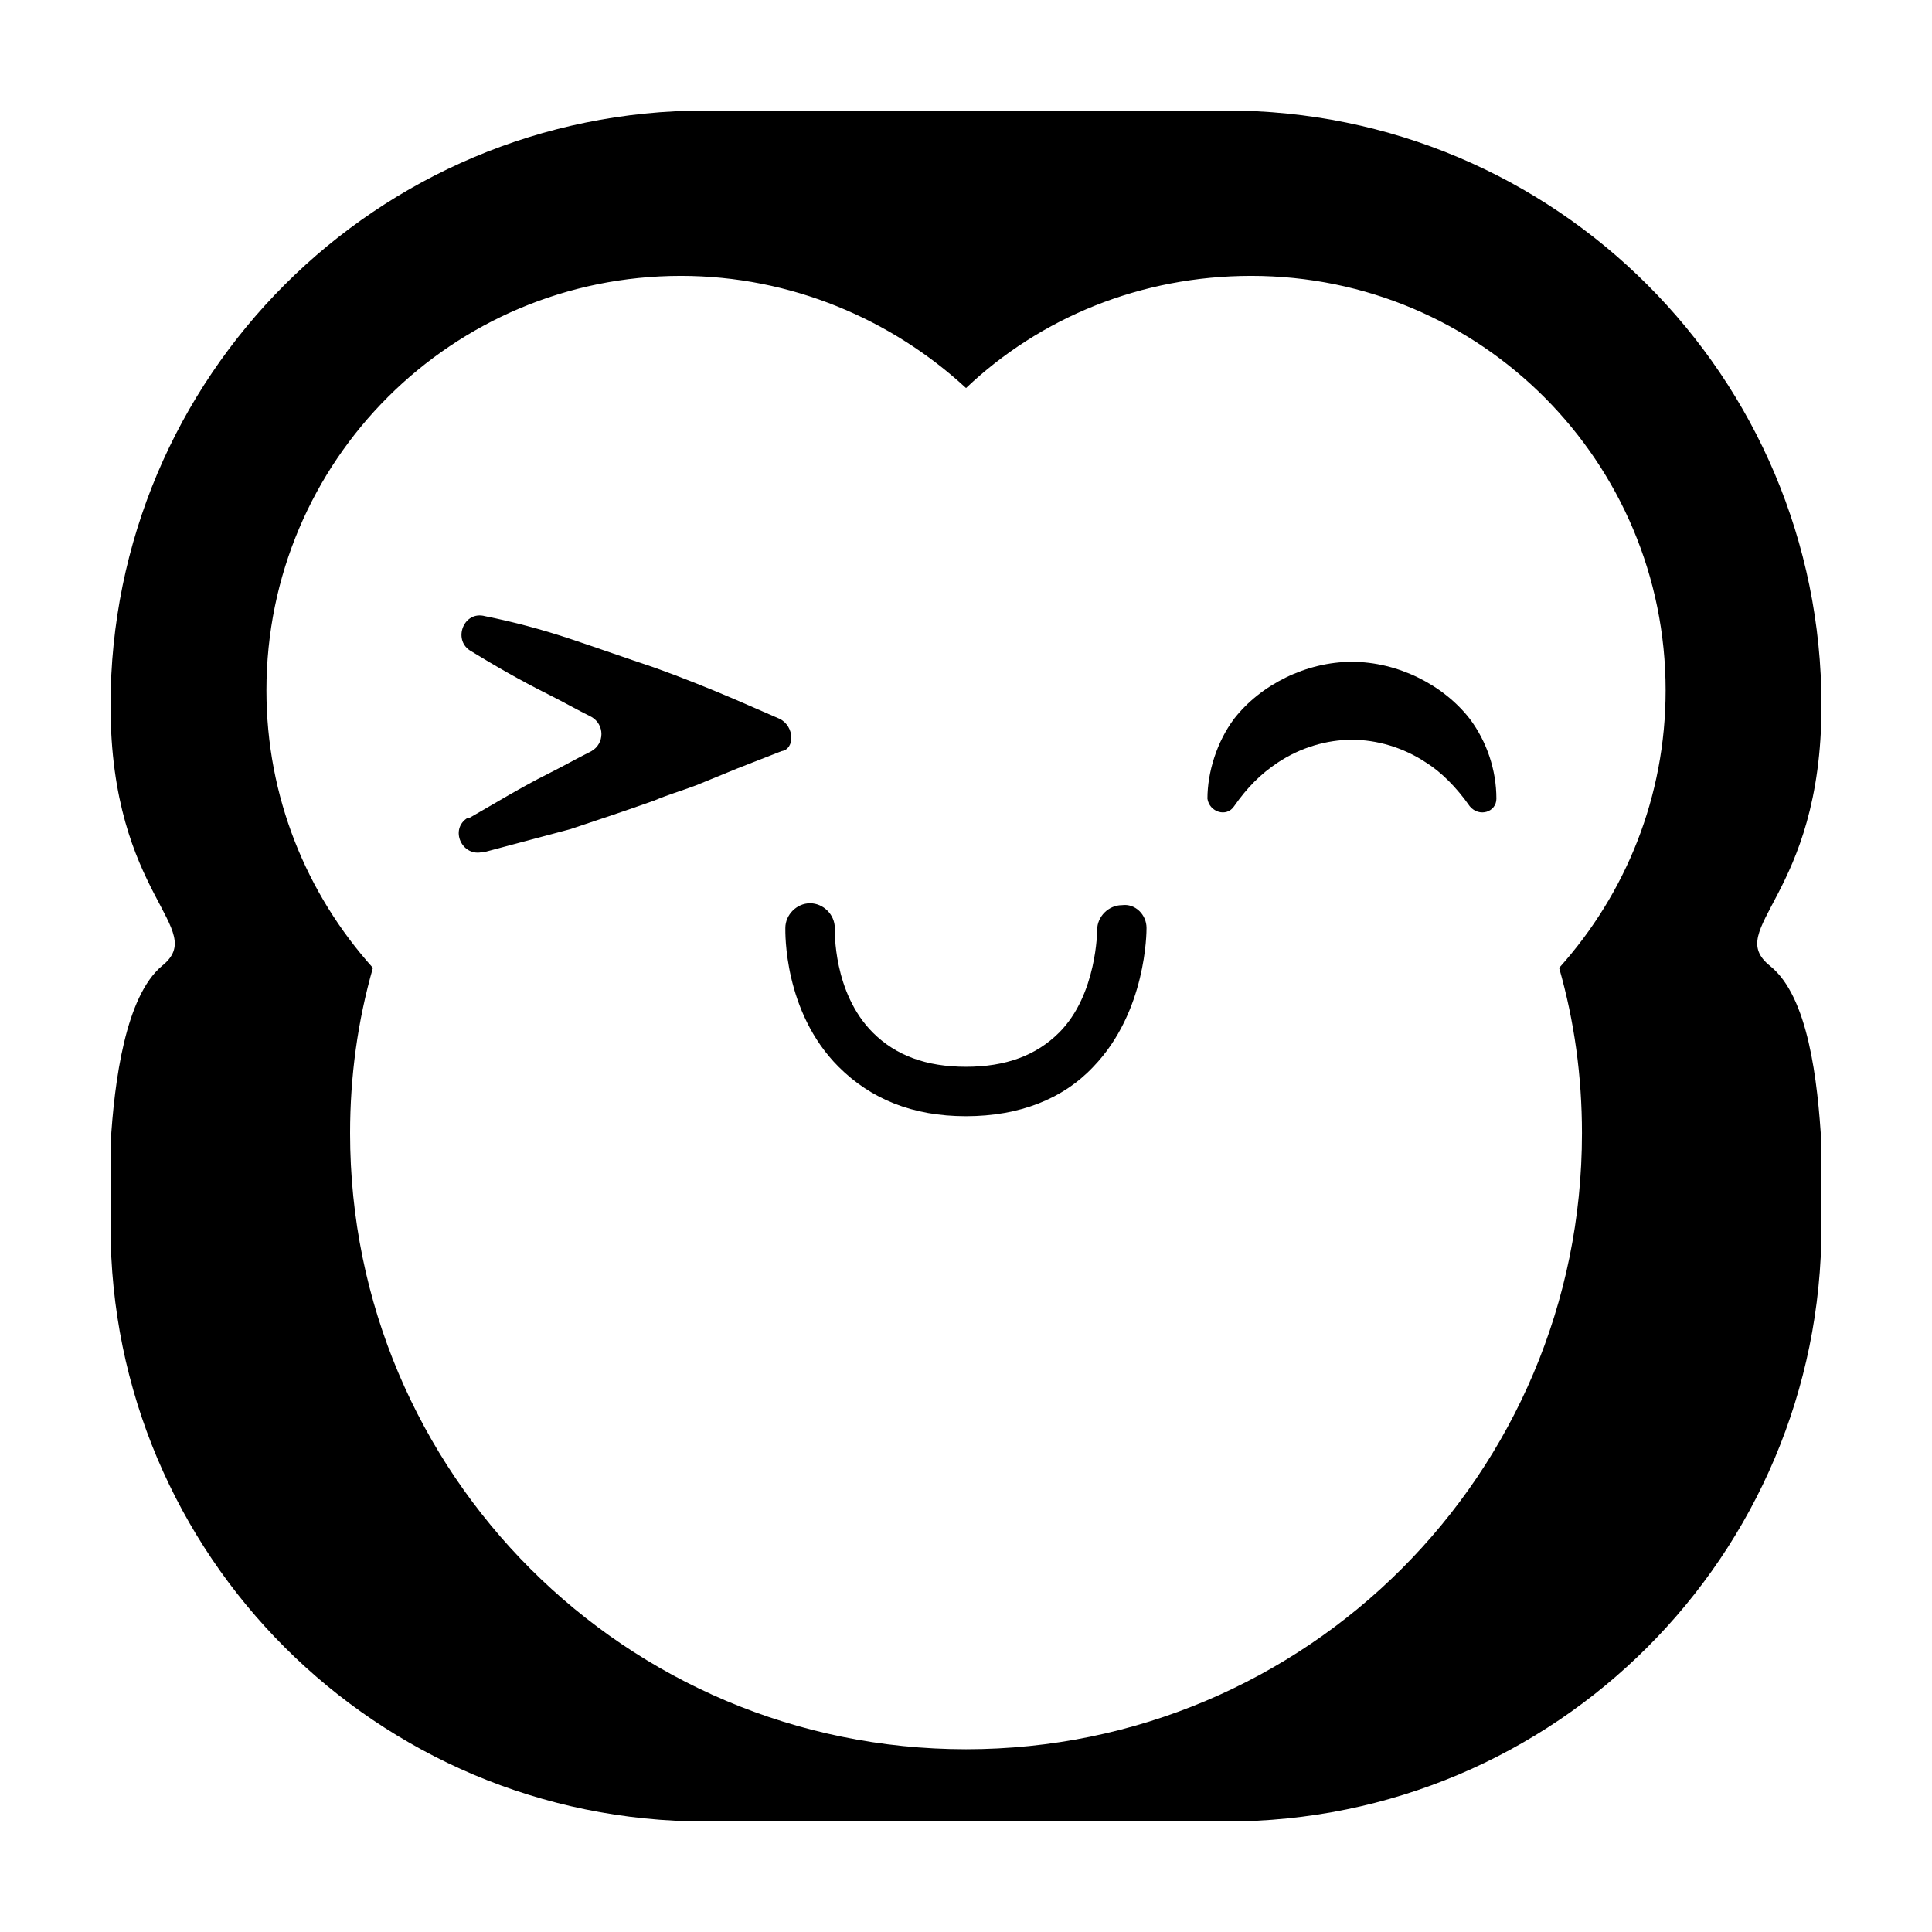 <?xml version="1.0" encoding="UTF-8"?>
<!-- Uploaded to: SVG Find, www.svgfind.com, Generator: SVG Find Mixer Tools -->
<svg fill="#000000" width="800px" height="800px" version="1.1" viewBox="144 144 512 512" xmlns="http://www.w3.org/2000/svg">
 <g>
  <path d="m613.11 400c-12.594-10.078 13.602-18.137 13.602-69.023 0-87.16-70.531-157.69-157.69-157.69h-138.04c-87.16 0-157.69 70.531-157.69 157.69 0 50.887 26.195 58.945 13.602 69.023-9.574 8.062-12.594 30.23-13.602 47.359v21.664c0 87.156 70.531 157.69 157.69 157.69h138.04c87.16 0 157.69-70.531 157.69-157.69v-21.664c-1.004-17.129-3.523-39.297-13.602-47.355zm-55.922 0.504c4.031 14.105 6.047 28.719 6.047 43.832 0 90.184-73.051 163.23-163.23 163.23-90.184-0.004-163.23-73.055-163.23-163.24 0-15.113 2.016-29.727 6.047-43.832-17.633-19.648-28.215-45.344-28.215-73.555 0-60.961 49.375-109.83 109.83-109.83 29.223 0 55.922 11.586 75.57 29.727 19.648-18.641 46.352-29.727 75.57-29.727 60.961 0 109.83 49.375 109.83 109.83 0 28.215-10.582 53.91-28.215 73.559z"/>
  <path d="m441.31 383.88c-3.527 0-6.551 3.023-6.551 6.551 0 0 0 17.129-10.078 27.207-6.047 6.047-14.105 9.07-24.688 9.07-10.578 0-18.641-3.023-24.688-9.07-10.578-10.578-10.078-27.207-10.078-27.711 0-3.527-3.023-6.551-6.551-6.551-3.527 0-6.551 3.023-6.551 6.551 0 1.008-0.504 22.168 14.105 36.777 8.566 8.566 19.648 13.098 33.754 13.098s25.695-4.535 33.754-13.098c14.105-14.609 14.105-35.77 14.105-36.777 0.012-3.527-3.012-6.551-6.535-6.047z"/>
  <path d="m350.62 334.5-11.586-5.039c-7.055-3.023-14.609-6.047-21.664-8.566-7.559-2.519-14.609-5.039-22.168-7.559-7.559-2.519-15.113-4.535-22.672-6.047-5.543-1.512-8.566 6.047-4.031 9.07 6.551 4.031 13.602 8.062 20.656 11.586 4.031 2.016 7.559 4.031 11.586 6.047 3.527 2.016 3.527 7.055 0 9.07-4.031 2.016-7.559 4.031-11.586 6.047-7.055 3.527-13.602 7.559-20.656 11.586h-0.504c-5.039 3.023-1.512 10.578 4.031 9.07h0.504c7.559-2.016 15.113-4.031 22.672-6.047 7.559-2.519 15.113-5.039 22.168-7.559 3.527-1.512 7.055-2.519 11.082-4.031l11.082-4.535 11.586-4.535c3.531-0.5 3.531-6.543-0.5-8.559z"/>
  <path d="m540.56 355.66c0 3.527-4.535 5.039-7.055 2.016-3.527-5.039-7.559-9.07-11.586-11.586-6.047-4.031-13.098-6.047-19.648-6.047-6.551 0-13.602 2.016-19.648 6.047-4.535 3.023-8.062 6.551-11.586 11.586-2.016 3.023-6.551 1.512-7.055-2.016 0-7.055 2.519-15.113 7.055-21.16 7.055-9.07 19.145-15.113 31.234-15.113 12.09 0 24.184 6.047 31.234 15.113 4.535 6.047 7.055 13.602 7.055 21.16z"/>
 </g>
</svg>